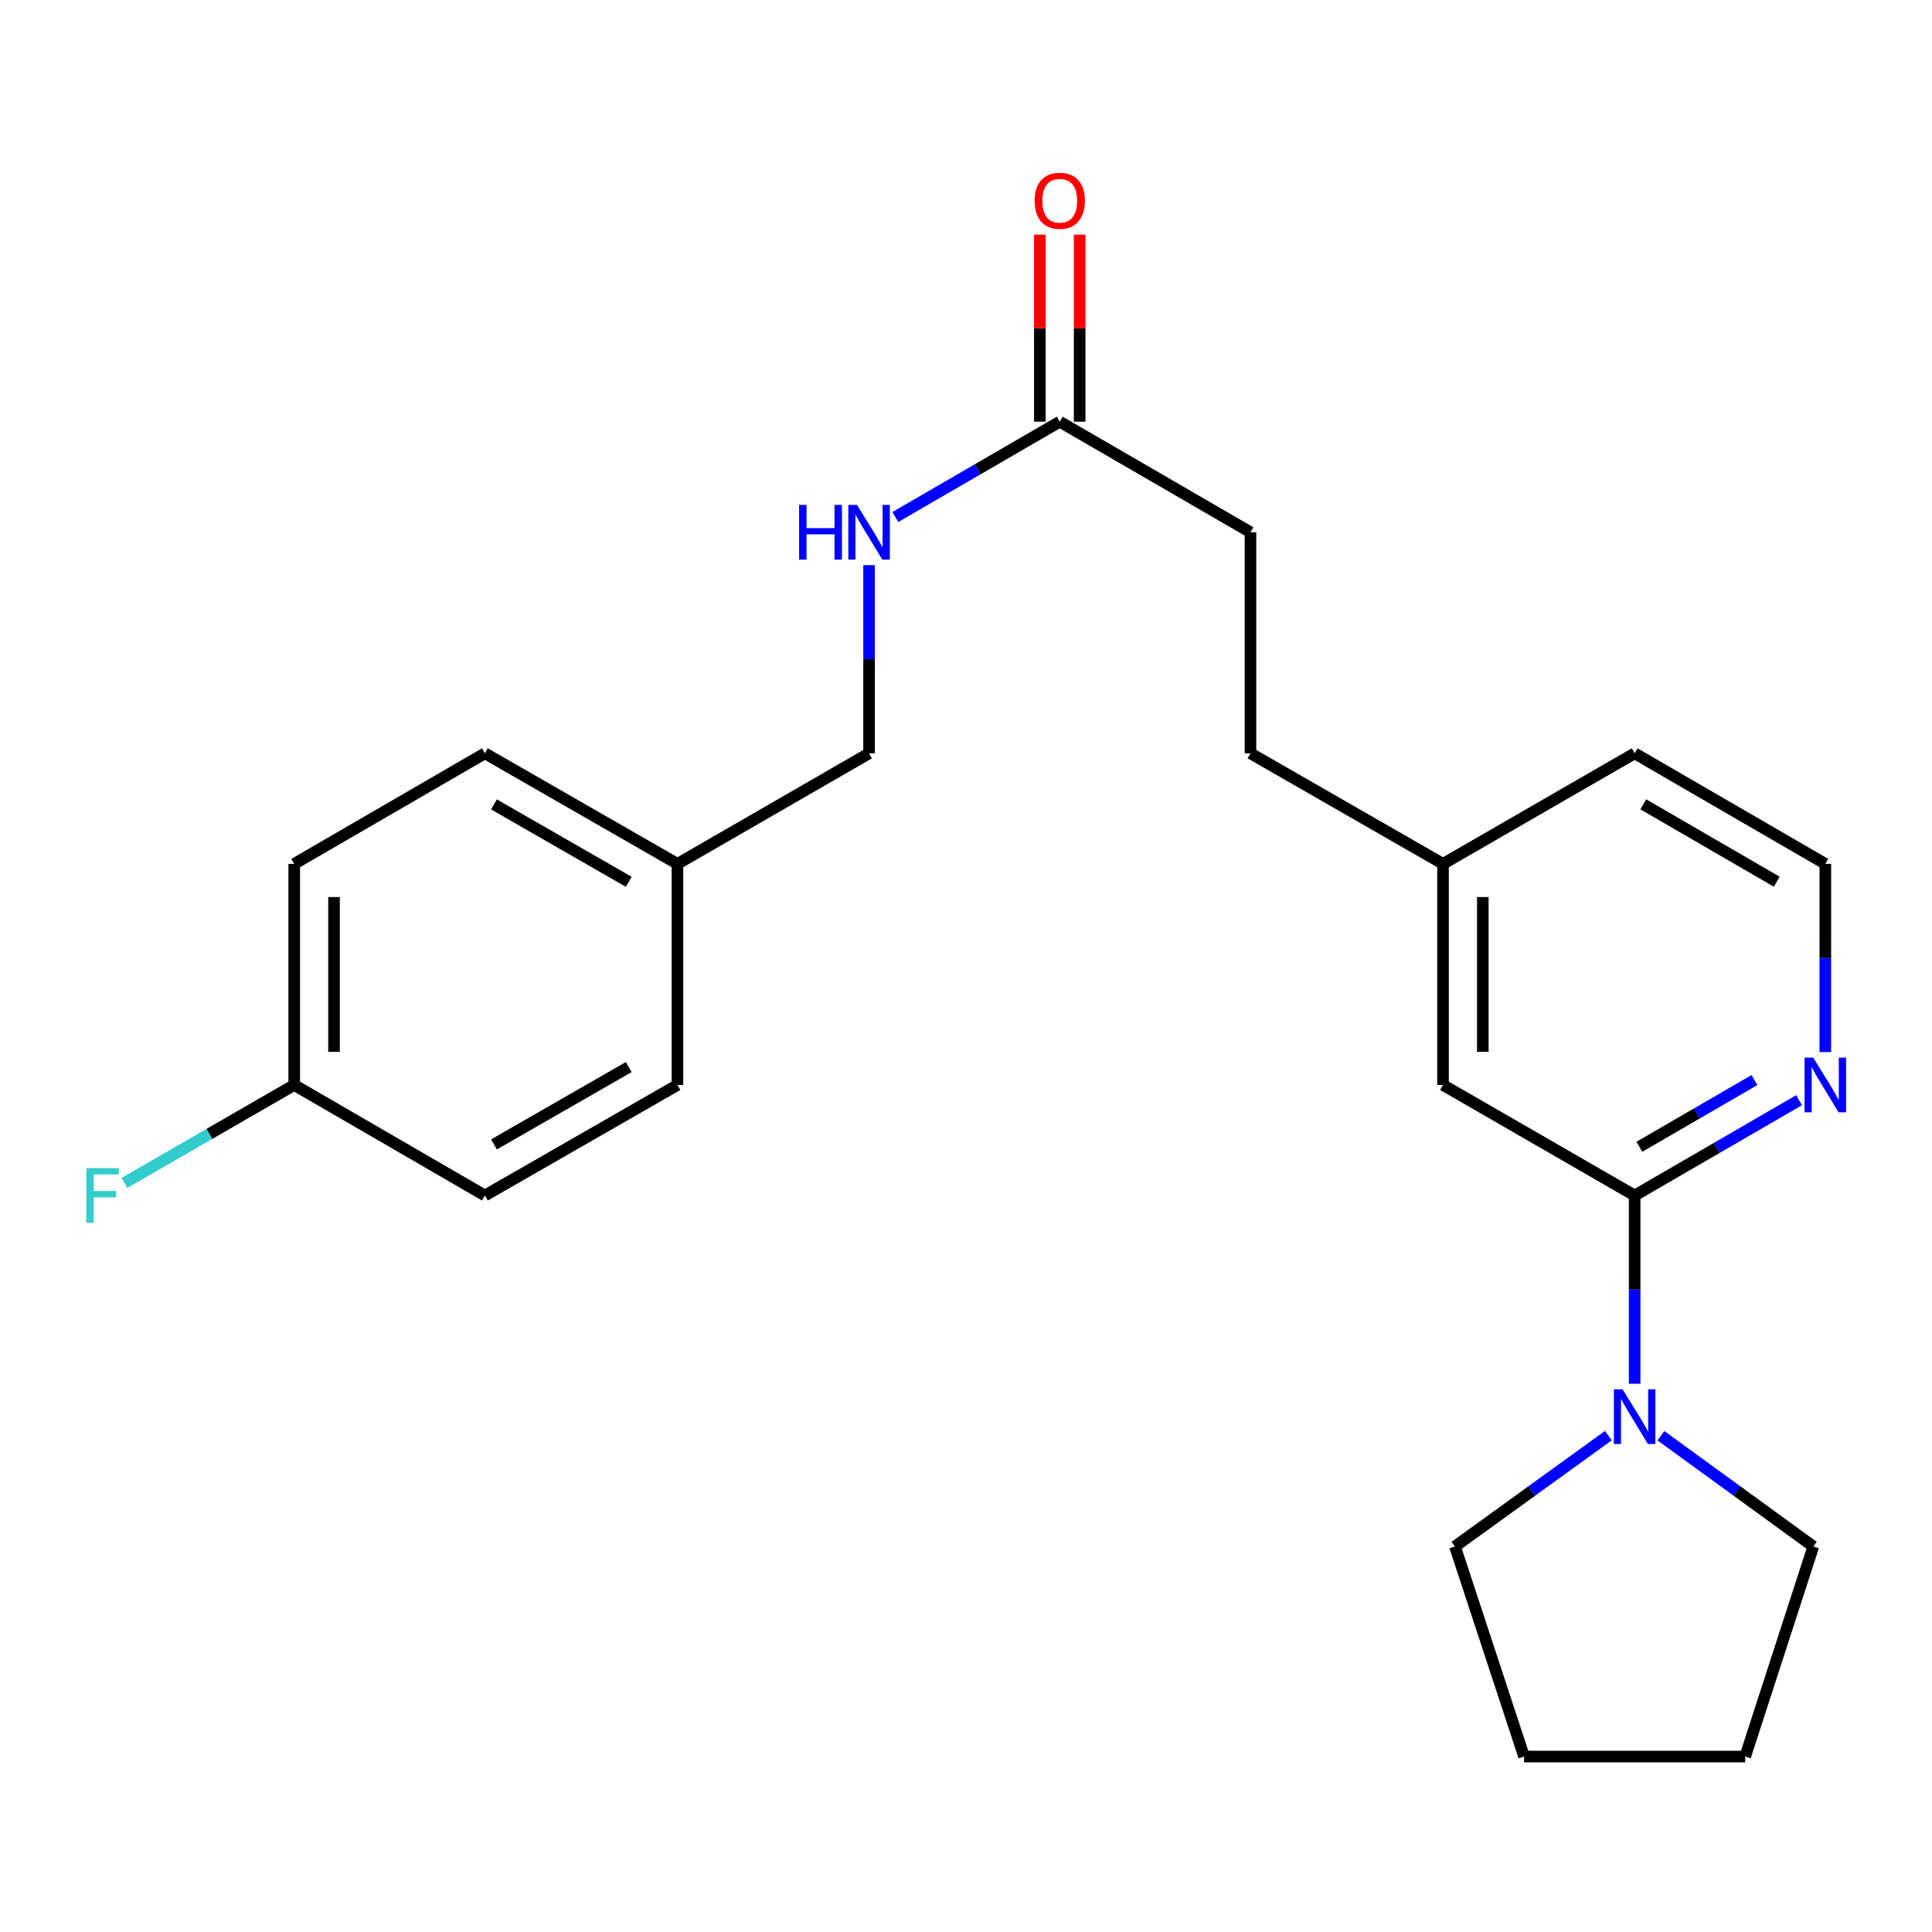 <?xml version='1.0' encoding='iso-8859-1'?>
<svg version='1.1' baseProfile='full'
              xmlns='http://www.w3.org/2000/svg'
                      xmlns:rdkit='http://www.rdkit.org/xml'
                      xmlns:xlink='http://www.w3.org/1999/xlink'
                  xml:space='preserve'
width='1000px' height='1000px' viewBox='0 0 1000 1000'>
<!-- END OF HEADER -->
<rect style='opacity:1.0;fill:#FFFFFF;stroke:none' width='1000' height='1000' x='0' y='0'> </rect>
<path class='bond-0' d='M 846.093,618.793 L 846.093,667.507' style='fill:none;fill-rule:evenodd;stroke:#000000;stroke-width:6px;stroke-linecap:butt;stroke-linejoin:miter;stroke-opacity:1' />
<path class='bond-0' d='M 846.093,667.507 L 846.093,716.221' style='fill:none;fill-rule:evenodd;stroke:#0000FF;stroke-width:6px;stroke-linecap:butt;stroke-linejoin:miter;stroke-opacity:1' />
<path class='bond-1' d='M 846.093,618.793 L 888.643,594.126' style='fill:none;fill-rule:evenodd;stroke:#000000;stroke-width:6px;stroke-linecap:butt;stroke-linejoin:miter;stroke-opacity:1' />
<path class='bond-1' d='M 888.643,594.126 L 931.193,569.46' style='fill:none;fill-rule:evenodd;stroke:#0000FF;stroke-width:6px;stroke-linecap:butt;stroke-linejoin:miter;stroke-opacity:1' />
<path class='bond-1' d='M 848.528,593.574 L 878.313,576.307' style='fill:none;fill-rule:evenodd;stroke:#000000;stroke-width:6px;stroke-linecap:butt;stroke-linejoin:miter;stroke-opacity:1' />
<path class='bond-1' d='M 878.313,576.307 L 908.098,559.041' style='fill:none;fill-rule:evenodd;stroke:#0000FF;stroke-width:6px;stroke-linecap:butt;stroke-linejoin:miter;stroke-opacity:1' />
<path class='bond-3' d='M 846.093,618.793 L 746.908,561.58' style='fill:none;fill-rule:evenodd;stroke:#000000;stroke-width:6px;stroke-linecap:butt;stroke-linejoin:miter;stroke-opacity:1' />
<path class='bond-18' d='M 832.484,743.079 L 792.785,771.774' style='fill:none;fill-rule:evenodd;stroke:#0000FF;stroke-width:6px;stroke-linecap:butt;stroke-linejoin:miter;stroke-opacity:1' />
<path class='bond-18' d='M 792.785,771.774 L 753.087,800.468' style='fill:none;fill-rule:evenodd;stroke:#000000;stroke-width:6px;stroke-linecap:butt;stroke-linejoin:miter;stroke-opacity:1' />
<path class='bond-19' d='M 859.691,743.128 L 899.131,771.798' style='fill:none;fill-rule:evenodd;stroke:#0000FF;stroke-width:6px;stroke-linecap:butt;stroke-linejoin:miter;stroke-opacity:1' />
<path class='bond-19' d='M 899.131,771.798 L 938.572,800.468' style='fill:none;fill-rule:evenodd;stroke:#000000;stroke-width:6px;stroke-linecap:butt;stroke-linejoin:miter;stroke-opacity:1' />
<path class='bond-11' d='M 944.785,544.559 L 944.785,495.851' style='fill:none;fill-rule:evenodd;stroke:#0000FF;stroke-width:6px;stroke-linecap:butt;stroke-linejoin:miter;stroke-opacity:1' />
<path class='bond-11' d='M 944.785,495.851 L 944.785,447.142' style='fill:none;fill-rule:evenodd;stroke:#000000;stroke-width:6px;stroke-linecap:butt;stroke-linejoin:miter;stroke-opacity:1' />
<path class='bond-2' d='M 548.527,218.267 L 647.242,275.491' style='fill:none;fill-rule:evenodd;stroke:#000000;stroke-width:6px;stroke-linecap:butt;stroke-linejoin:miter;stroke-opacity:1' />
<path class='bond-4' d='M 548.527,218.267 L 505.976,242.938' style='fill:none;fill-rule:evenodd;stroke:#000000;stroke-width:6px;stroke-linecap:butt;stroke-linejoin:miter;stroke-opacity:1' />
<path class='bond-4' d='M 505.976,242.938 L 463.426,267.61' style='fill:none;fill-rule:evenodd;stroke:#0000FF;stroke-width:6px;stroke-linecap:butt;stroke-linejoin:miter;stroke-opacity:1' />
<path class='bond-5' d='M 558.825,218.267 L 558.825,169.858' style='fill:none;fill-rule:evenodd;stroke:#000000;stroke-width:6px;stroke-linecap:butt;stroke-linejoin:miter;stroke-opacity:1' />
<path class='bond-5' d='M 558.825,169.858 L 558.825,121.45' style='fill:none;fill-rule:evenodd;stroke:#FF0000;stroke-width:6px;stroke-linecap:butt;stroke-linejoin:miter;stroke-opacity:1' />
<path class='bond-5' d='M 538.228,218.267 L 538.228,169.858' style='fill:none;fill-rule:evenodd;stroke:#000000;stroke-width:6px;stroke-linecap:butt;stroke-linejoin:miter;stroke-opacity:1' />
<path class='bond-5' d='M 538.228,169.858 L 538.228,121.45' style='fill:none;fill-rule:evenodd;stroke:#FF0000;stroke-width:6px;stroke-linecap:butt;stroke-linejoin:miter;stroke-opacity:1' />
<path class='bond-7' d='M 746.908,561.58 L 746.908,447.142' style='fill:none;fill-rule:evenodd;stroke:#000000;stroke-width:6px;stroke-linecap:butt;stroke-linejoin:miter;stroke-opacity:1' />
<path class='bond-7' d='M 767.505,544.414 L 767.505,464.308' style='fill:none;fill-rule:evenodd;stroke:#000000;stroke-width:6px;stroke-linecap:butt;stroke-linejoin:miter;stroke-opacity:1' />
<path class='bond-8' d='M 449.834,292.512 L 449.834,341.215' style='fill:none;fill-rule:evenodd;stroke:#0000FF;stroke-width:6px;stroke-linecap:butt;stroke-linejoin:miter;stroke-opacity:1' />
<path class='bond-8' d='M 449.834,341.215 L 449.834,389.918' style='fill:none;fill-rule:evenodd;stroke:#000000;stroke-width:6px;stroke-linecap:butt;stroke-linejoin:miter;stroke-opacity:1' />
<path class='bond-6' d='M 647.242,275.491 L 647.242,389.918' style='fill:none;fill-rule:evenodd;stroke:#000000;stroke-width:6px;stroke-linecap:butt;stroke-linejoin:miter;stroke-opacity:1' />
<path class='bond-13' d='M 746.908,447.142 L 647.242,389.918' style='fill:none;fill-rule:evenodd;stroke:#000000;stroke-width:6px;stroke-linecap:butt;stroke-linejoin:miter;stroke-opacity:1' />
<path class='bond-20' d='M 746.908,447.142 L 846.093,389.918' style='fill:none;fill-rule:evenodd;stroke:#000000;stroke-width:6px;stroke-linecap:butt;stroke-linejoin:miter;stroke-opacity:1' />
<path class='bond-10' d='M 449.834,389.918 L 350.649,447.142' style='fill:none;fill-rule:evenodd;stroke:#000000;stroke-width:6px;stroke-linecap:butt;stroke-linejoin:miter;stroke-opacity:1' />
<path class='bond-9' d='M 152.291,561.58 L 152.291,447.142' style='fill:none;fill-rule:evenodd;stroke:#000000;stroke-width:6px;stroke-linecap:butt;stroke-linejoin:miter;stroke-opacity:1' />
<path class='bond-9' d='M 172.888,544.414 L 172.888,464.308' style='fill:none;fill-rule:evenodd;stroke:#000000;stroke-width:6px;stroke-linecap:butt;stroke-linejoin:miter;stroke-opacity:1' />
<path class='bond-12' d='M 152.291,561.58 L 108.34,586.933' style='fill:none;fill-rule:evenodd;stroke:#000000;stroke-width:6px;stroke-linecap:butt;stroke-linejoin:miter;stroke-opacity:1' />
<path class='bond-12' d='M 108.34,586.933 L 64.389,612.285' style='fill:none;fill-rule:evenodd;stroke:#33CCCC;stroke-width:6px;stroke-linecap:butt;stroke-linejoin:miter;stroke-opacity:1' />
<path class='bond-25' d='M 152.291,561.58 L 250.984,618.793' style='fill:none;fill-rule:evenodd;stroke:#000000;stroke-width:6px;stroke-linecap:butt;stroke-linejoin:miter;stroke-opacity:1' />
<path class='bond-16' d='M 350.649,447.142 L 350.649,561.58' style='fill:none;fill-rule:evenodd;stroke:#000000;stroke-width:6px;stroke-linecap:butt;stroke-linejoin:miter;stroke-opacity:1' />
<path class='bond-17' d='M 350.649,447.142 L 250.984,389.918' style='fill:none;fill-rule:evenodd;stroke:#000000;stroke-width:6px;stroke-linecap:butt;stroke-linejoin:miter;stroke-opacity:1' />
<path class='bond-17' d='M 325.444,456.421 L 255.678,416.363' style='fill:none;fill-rule:evenodd;stroke:#000000;stroke-width:6px;stroke-linecap:butt;stroke-linejoin:miter;stroke-opacity:1' />
<path class='bond-23' d='M 944.785,447.142 L 846.093,389.918' style='fill:none;fill-rule:evenodd;stroke:#000000;stroke-width:6px;stroke-linecap:butt;stroke-linejoin:miter;stroke-opacity:1' />
<path class='bond-23' d='M 919.65,456.377 L 850.565,416.32' style='fill:none;fill-rule:evenodd;stroke:#000000;stroke-width:6px;stroke-linecap:butt;stroke-linejoin:miter;stroke-opacity:1' />
<path class='bond-14' d='M 250.984,618.793 L 350.649,561.58' style='fill:none;fill-rule:evenodd;stroke:#000000;stroke-width:6px;stroke-linecap:butt;stroke-linejoin:miter;stroke-opacity:1' />
<path class='bond-14' d='M 255.68,592.349 L 325.445,552.299' style='fill:none;fill-rule:evenodd;stroke:#000000;stroke-width:6px;stroke-linecap:butt;stroke-linejoin:miter;stroke-opacity:1' />
<path class='bond-15' d='M 152.291,447.142 L 250.984,389.918' style='fill:none;fill-rule:evenodd;stroke:#000000;stroke-width:6px;stroke-linecap:butt;stroke-linejoin:miter;stroke-opacity:1' />
<path class='bond-21' d='M 753.087,800.468 L 788.857,909.185' style='fill:none;fill-rule:evenodd;stroke:#000000;stroke-width:6px;stroke-linecap:butt;stroke-linejoin:miter;stroke-opacity:1' />
<path class='bond-22' d='M 938.572,800.468 L 903.306,909.185' style='fill:none;fill-rule:evenodd;stroke:#000000;stroke-width:6px;stroke-linecap:butt;stroke-linejoin:miter;stroke-opacity:1' />
<path class='bond-24' d='M 788.857,909.185 L 903.306,909.185' style='fill:none;fill-rule:evenodd;stroke:#000000;stroke-width:6px;stroke-linecap:butt;stroke-linejoin:miter;stroke-opacity:1' />
<path  class='atom-1' d='M 839.833 719.083
L 849.113 734.083
Q 850.033 735.563, 851.513 738.243
Q 852.993 740.923, 853.073 741.083
L 853.073 719.083
L 856.833 719.083
L 856.833 747.403
L 852.953 747.403
L 842.993 731.003
Q 841.833 729.083, 840.593 726.883
Q 839.393 724.683, 839.033 724.003
L 839.033 747.403
L 835.353 747.403
L 835.353 719.083
L 839.833 719.083
' fill='#0000FF'/>
<path  class='atom-2' d='M 938.525 547.42
L 947.805 562.42
Q 948.725 563.9, 950.205 566.58
Q 951.685 569.26, 951.765 569.42
L 951.765 547.42
L 955.525 547.42
L 955.525 575.74
L 951.645 575.74
L 941.685 559.34
Q 940.525 557.42, 939.285 555.22
Q 938.085 553.02, 937.725 552.34
L 937.725 575.74
L 934.045 575.74
L 934.045 547.42
L 938.525 547.42
' fill='#0000FF'/>
<path  class='atom-5' d='M 413.614 261.331
L 417.454 261.331
L 417.454 273.371
L 431.934 273.371
L 431.934 261.331
L 435.774 261.331
L 435.774 289.651
L 431.934 289.651
L 431.934 276.571
L 417.454 276.571
L 417.454 289.651
L 413.614 289.651
L 413.614 261.331
' fill='#0000FF'/>
<path  class='atom-5' d='M 443.574 261.331
L 452.854 276.331
Q 453.774 277.811, 455.254 280.491
Q 456.734 283.171, 456.814 283.331
L 456.814 261.331
L 460.574 261.331
L 460.574 289.651
L 456.694 289.651
L 446.734 273.251
Q 445.574 271.331, 444.334 269.131
Q 443.134 266.931, 442.774 266.251
L 442.774 289.651
L 439.094 289.651
L 439.094 261.331
L 443.574 261.331
' fill='#0000FF'/>
<path  class='atom-6' d='M 535.527 103.909
Q 535.527 97.109, 538.887 93.309
Q 542.247 89.509, 548.527 89.509
Q 554.807 89.509, 558.167 93.309
Q 561.527 97.109, 561.527 103.909
Q 561.527 110.789, 558.127 114.709
Q 554.727 118.589, 548.527 118.589
Q 542.287 118.589, 538.887 114.709
Q 535.527 110.829, 535.527 103.909
M 548.527 115.389
Q 552.847 115.389, 555.167 112.509
Q 557.527 109.589, 557.527 103.909
Q 557.527 98.349, 555.167 95.549
Q 552.847 92.709, 548.527 92.709
Q 544.207 92.709, 541.847 95.509
Q 539.527 98.309, 539.527 103.909
Q 539.527 109.629, 541.847 112.509
Q 544.207 115.389, 548.527 115.389
' fill='#FF0000'/>
<path  class='atom-13' d='M 44.686 604.633
L 61.526 604.633
L 61.526 607.873
L 48.486 607.873
L 48.486 616.473
L 60.086 616.473
L 60.086 619.753
L 48.486 619.753
L 48.486 632.953
L 44.686 632.953
L 44.686 604.633
' fill='#33CCCC'/>
</svg>
